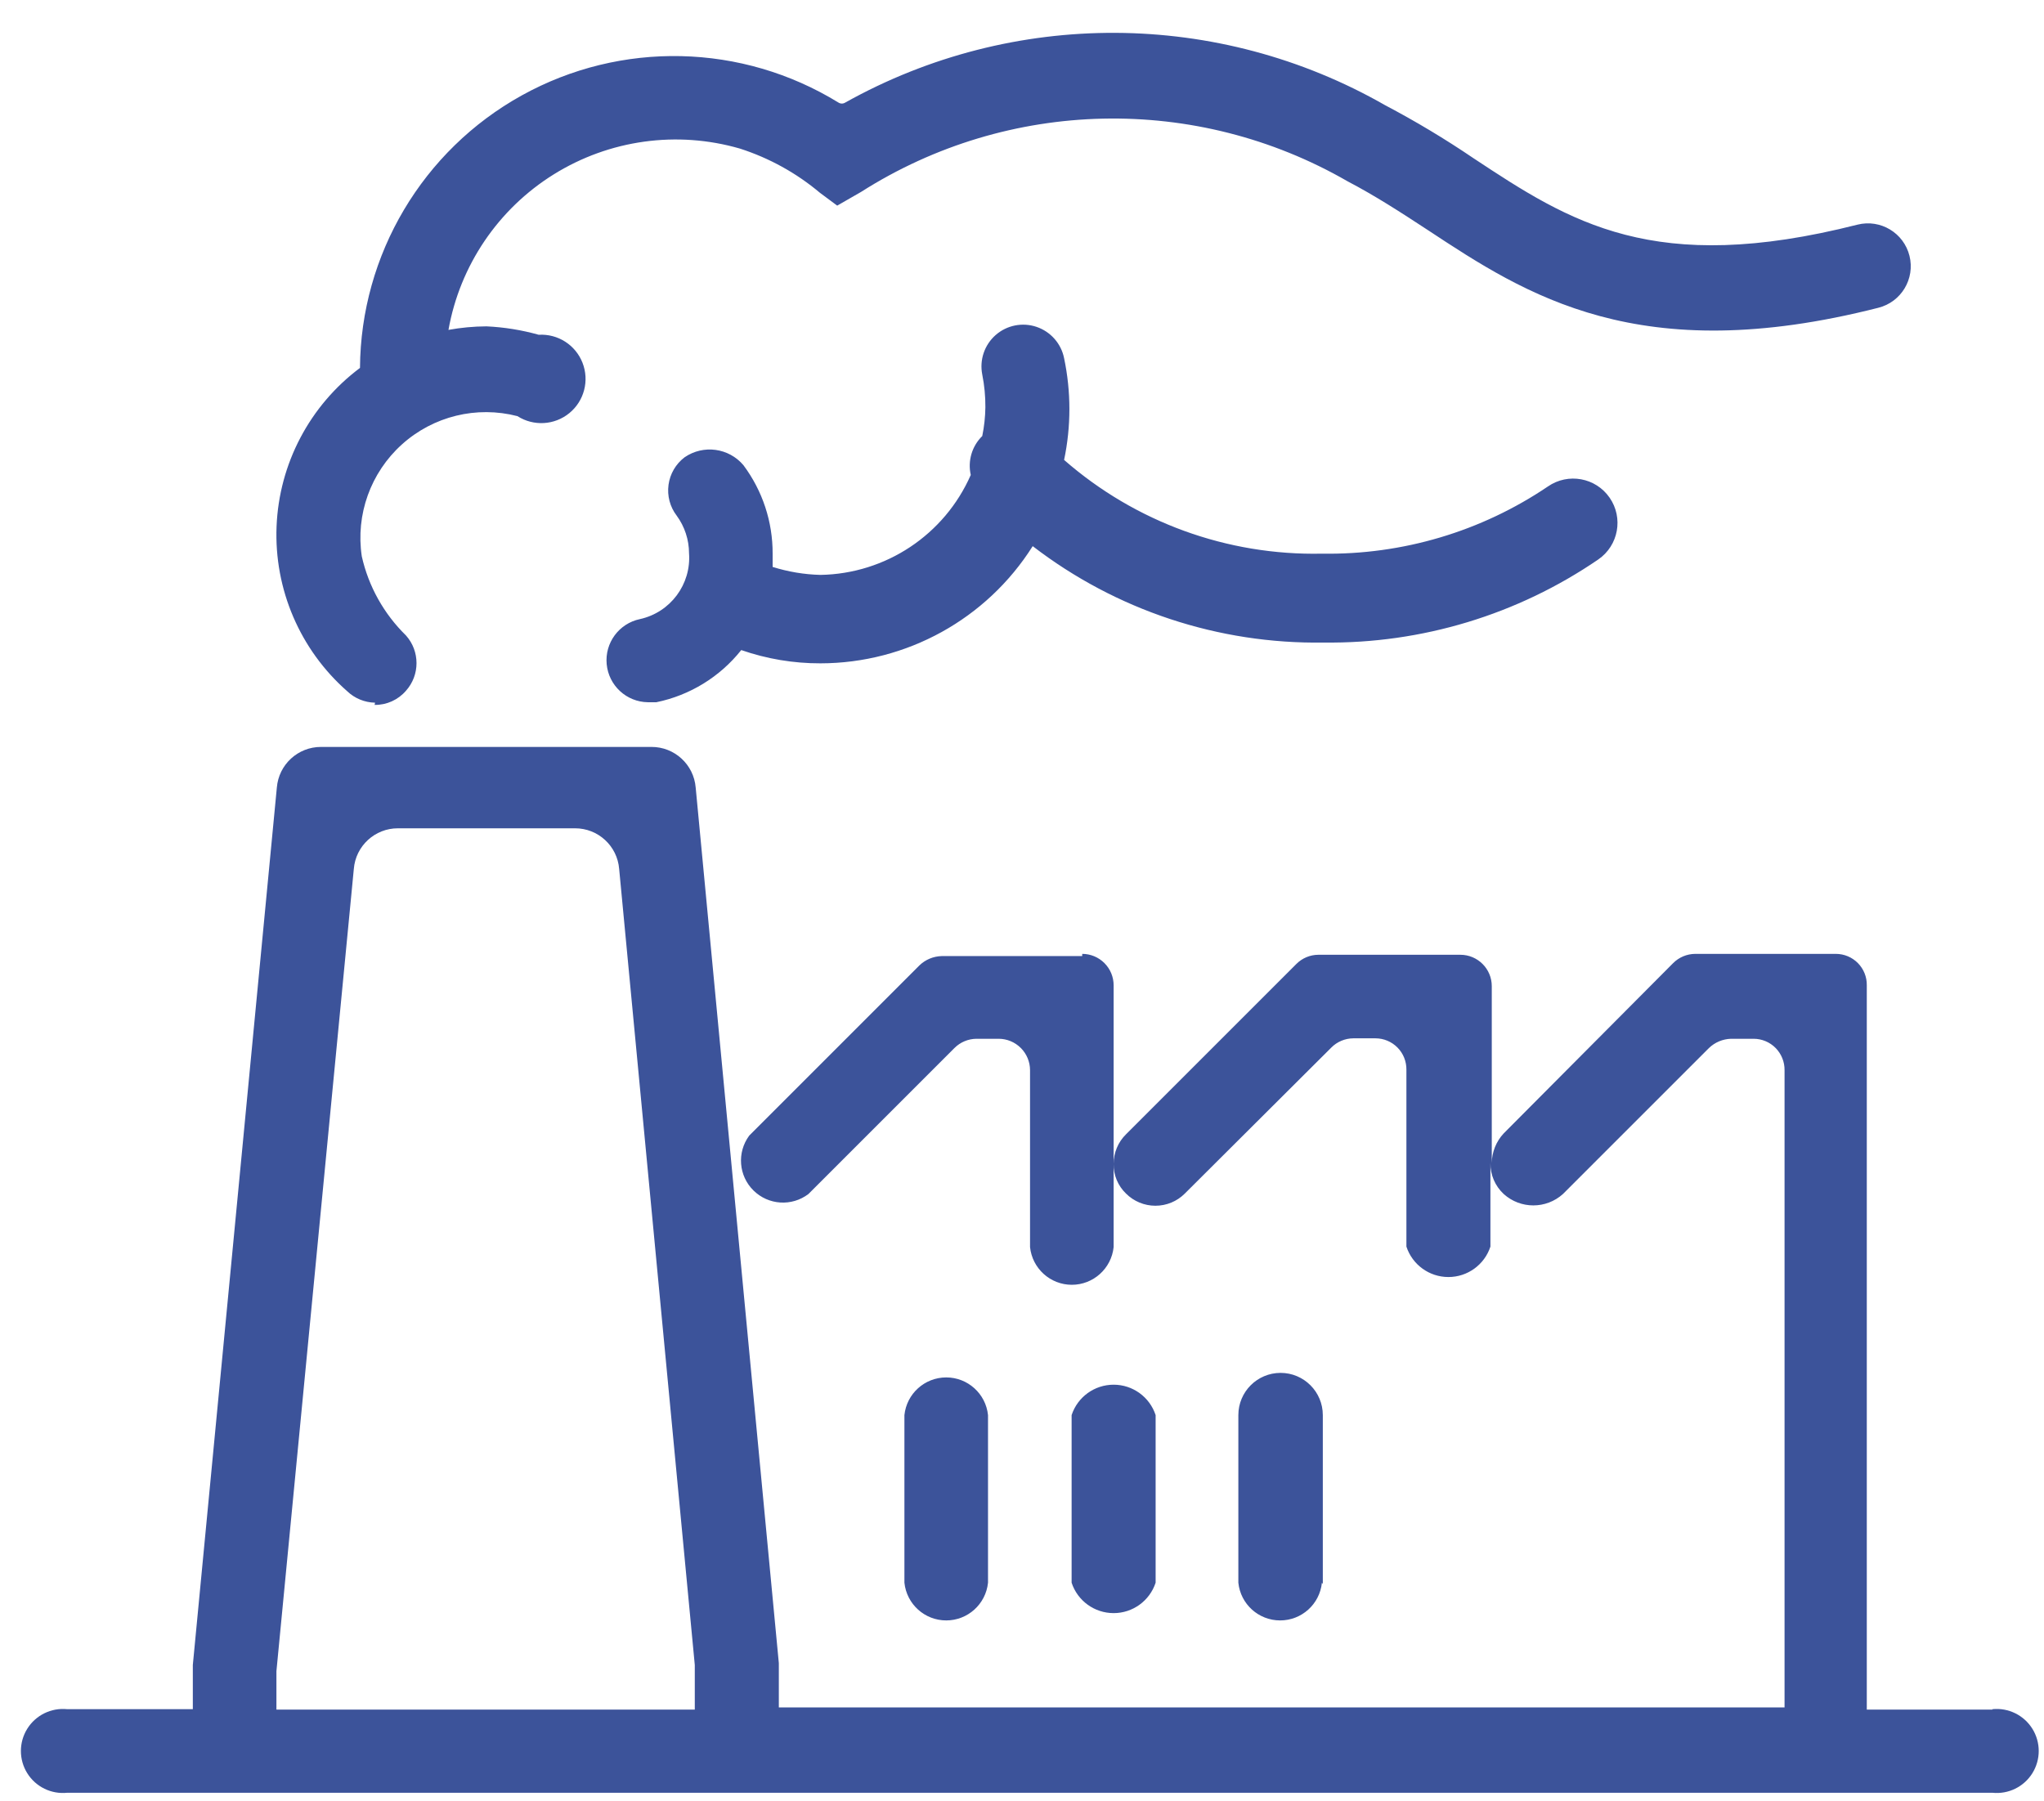 <?xml version="1.0" encoding="UTF-8"?>
<svg width="59px" height="52px" viewBox="0 0 59 52" version="1.1" xmlns="http://www.w3.org/2000/svg" xmlns:xlink="http://www.w3.org/1999/xlink">
    <title>icono-industria-otras_industrias</title>
    <g id="Page-1" stroke="none" stroke-width="1" fill="none" fill-rule="evenodd">
        <g id="3.1-Soluciones---Esmax" transform="translate(-968, -653)" fill="#3C539A" fill-rule="nonzero">
            <g id="icono-industria-otras_industrias" transform="translate(968, 653)">
                <path d="M18.472,17.872 C17.867,17.998 17.453,18.56 17.512,19.175 C17.571,19.791 18.084,20.264 18.702,20.272 L18.945,20.272 C19.913,20.073 20.781,19.54 21.396,18.766 C22.131,19.021 22.903,19.151 23.681,19.149 C26.168,19.147 28.481,17.87 29.809,15.766 C32.214,17.616 35.175,18.597 38.209,18.549 C41.035,18.584 43.804,17.746 46.136,16.149 C46.718,15.747 46.864,14.95 46.462,14.368 C46.06,13.786 45.263,13.641 44.681,14.043 C42.757,15.344 40.48,16.021 38.157,15.983 C35.426,16.041 32.771,15.075 30.715,13.277 C30.919,12.308 30.919,11.309 30.715,10.34 C30.631,9.919 30.327,9.574 29.92,9.436 C29.512,9.298 29.062,9.388 28.739,9.672 C28.416,9.956 28.269,10.391 28.353,10.813 C28.415,11.124 28.445,11.44 28.443,11.757 C28.439,12.036 28.409,12.314 28.353,12.587 C28.055,12.879 27.929,13.304 28.021,13.711 C27.263,15.438 25.567,16.565 23.681,16.596 C23.213,16.584 22.749,16.506 22.302,16.366 C22.302,16.238 22.302,16.111 22.302,15.983 C22.306,15.063 22.01,14.167 21.46,13.43 C21.037,12.928 20.303,12.829 19.762,13.2 C19.507,13.393 19.34,13.679 19.297,13.995 C19.254,14.311 19.338,14.631 19.532,14.885 C19.763,15.2 19.888,15.58 19.889,15.97 C19.955,16.868 19.352,17.678 18.472,17.872 Z M10.813,20.349 C11.16,20.354 11.492,20.204 11.719,19.94 C12.124,19.486 12.124,18.8 11.719,18.345 C11.082,17.722 10.638,16.929 10.443,16.06 C10.262,14.856 10.698,13.643 11.602,12.829 C12.506,12.014 13.758,11.708 14.936,12.013 C15.402,12.311 16.007,12.276 16.435,11.925 C16.863,11.574 17.016,10.988 16.814,10.472 C16.612,9.957 16.101,9.631 15.549,9.664 C15.058,9.526 14.552,9.445 14.043,9.421 C13.674,9.423 13.307,9.457 12.945,9.523 C13.276,7.663 14.381,6.031 15.985,5.033 C17.59,4.034 19.542,3.764 21.357,4.289 C22.203,4.561 22.988,4.994 23.668,5.566 L24.166,5.936 L24.855,5.54 C29.113,2.83 34.526,2.712 38.898,5.234 C39.702,5.655 40.43,6.128 41.209,6.638 C44.055,8.515 47.298,10.647 54.217,8.885 C54.88,8.719 55.283,8.048 55.117,7.385 C54.951,6.722 54.28,6.319 53.617,6.485 C47.732,7.979 45.319,6.409 42.536,4.57 C41.714,4.012 40.862,3.501 39.983,3.038 C35.161,0.279 29.245,0.25 24.396,2.962 C24.337,2.999 24.263,2.999 24.204,2.962 C21.417,1.247 17.922,1.168 15.06,2.755 C12.198,4.342 10.413,7.349 10.391,10.621 C8.94,11.706 8.055,13.388 7.983,15.199 C7.911,17.01 8.66,18.757 10.021,19.953 C10.238,20.161 10.525,20.279 10.826,20.285 L10.813,20.349 Z M31.238,27.6 L27.179,27.6 C26.94,27.607 26.712,27.702 26.54,27.868 L21.626,32.783 C21.267,33.269 21.32,33.944 21.75,34.367 C22.18,34.791 22.856,34.834 23.336,34.468 L27.549,30.255 C27.718,30.085 27.947,29.989 28.187,29.987 L28.826,29.987 C29.066,29.987 29.296,30.083 29.466,30.253 C29.636,30.423 29.732,30.653 29.732,30.894 L29.732,36 C29.796,36.618 30.317,37.089 30.938,37.089 C31.56,37.089 32.081,36.618 32.145,36 L32.145,28.443 C32.145,28.202 32.049,27.972 31.879,27.802 C31.709,27.632 31.479,27.536 31.238,27.536 L31.238,27.6 Z M28.519,45.728 L28.519,40.851 C28.455,40.233 27.934,39.763 27.313,39.763 C26.691,39.763 26.17,40.233 26.106,40.851 L26.106,45.689 C26.17,46.308 26.691,46.778 27.313,46.778 C27.934,46.778 28.455,46.308 28.519,45.689 L28.519,45.728 Z M33.357,45.728 L33.357,40.851 C33.185,40.327 32.696,39.973 32.145,39.973 C31.593,39.973 31.104,40.327 30.932,40.851 L30.932,45.689 C31.104,46.213 31.593,46.567 32.145,46.567 C32.696,46.567 33.185,46.213 33.357,45.689 L33.357,45.728 Z M38.183,45.728 L38.183,40.851 C38.183,40.178 37.637,39.632 36.964,39.632 C36.291,39.632 35.745,40.178 35.745,40.851 L35.745,45.689 C35.808,46.308 36.329,46.778 36.951,46.778 C37.573,46.778 38.094,46.308 38.157,45.689 L38.183,45.728 Z M57.511,49.353 L53.885,49.353 L53.885,28.443 C53.889,28.203 53.796,27.973 53.628,27.802 C53.46,27.632 53.231,27.536 52.991,27.536 L48.932,27.536 C48.692,27.538 48.463,27.634 48.294,27.804 L43.404,32.719 C43.187,32.951 43.064,33.256 43.06,33.574 L43.06,28.468 C43.06,27.968 42.654,27.562 42.153,27.562 L38.055,27.562 C37.815,27.563 37.586,27.659 37.417,27.83 L32.502,32.745 C32.273,32.97 32.144,33.279 32.145,33.6 C32.14,33.922 32.269,34.232 32.502,34.455 C32.727,34.681 33.033,34.807 33.351,34.807 C33.67,34.807 33.975,34.681 34.2,34.455 L38.426,30.243 C38.594,30.072 38.824,29.976 39.064,29.974 L39.702,29.974 C39.941,29.974 40.171,30.07 40.339,30.241 C40.507,30.411 40.599,30.642 40.596,30.881 L40.596,35.987 C40.768,36.511 41.257,36.865 41.809,36.865 C42.36,36.865 42.849,36.511 43.021,35.987 L43.021,33.574 C43.017,33.913 43.156,34.238 43.404,34.468 C43.89,34.907 44.629,34.907 45.115,34.468 L49.328,30.255 C49.5,30.089 49.727,29.994 49.966,29.987 L50.617,29.987 C50.856,29.987 51.086,30.083 51.253,30.253 C51.421,30.424 51.514,30.654 51.511,30.894 L51.511,49.289 L22.481,49.289 L22.481,48.013 L20.081,22.736 C20.027,22.071 19.471,21.56 18.804,21.562 L9.268,21.562 C8.601,21.56 8.045,22.071 7.991,22.736 L5.566,48.064 L5.566,49.34 L1.94,49.34 C1.48,49.293 1.032,49.512 0.787,49.905 C0.542,50.298 0.542,50.796 0.787,51.189 C1.032,51.582 1.48,51.801 1.94,51.753 L57.511,51.753 C57.971,51.801 58.419,51.582 58.664,51.189 C58.909,50.796 58.909,50.298 58.664,49.905 C58.419,49.512 57.971,49.293 57.511,49.34 L57.511,49.353 Z M20.055,49.353 L7.979,49.353 L7.979,48.243 L10.213,25.085 C10.266,24.42 10.822,23.909 11.489,23.911 L16.596,23.911 C17.263,23.909 17.819,24.42 17.872,25.085 L20.055,48.064 L20.055,49.34 L20.055,49.353 Z" id="Shape"></path>
            </g>
        </g>
    </g>
</svg>